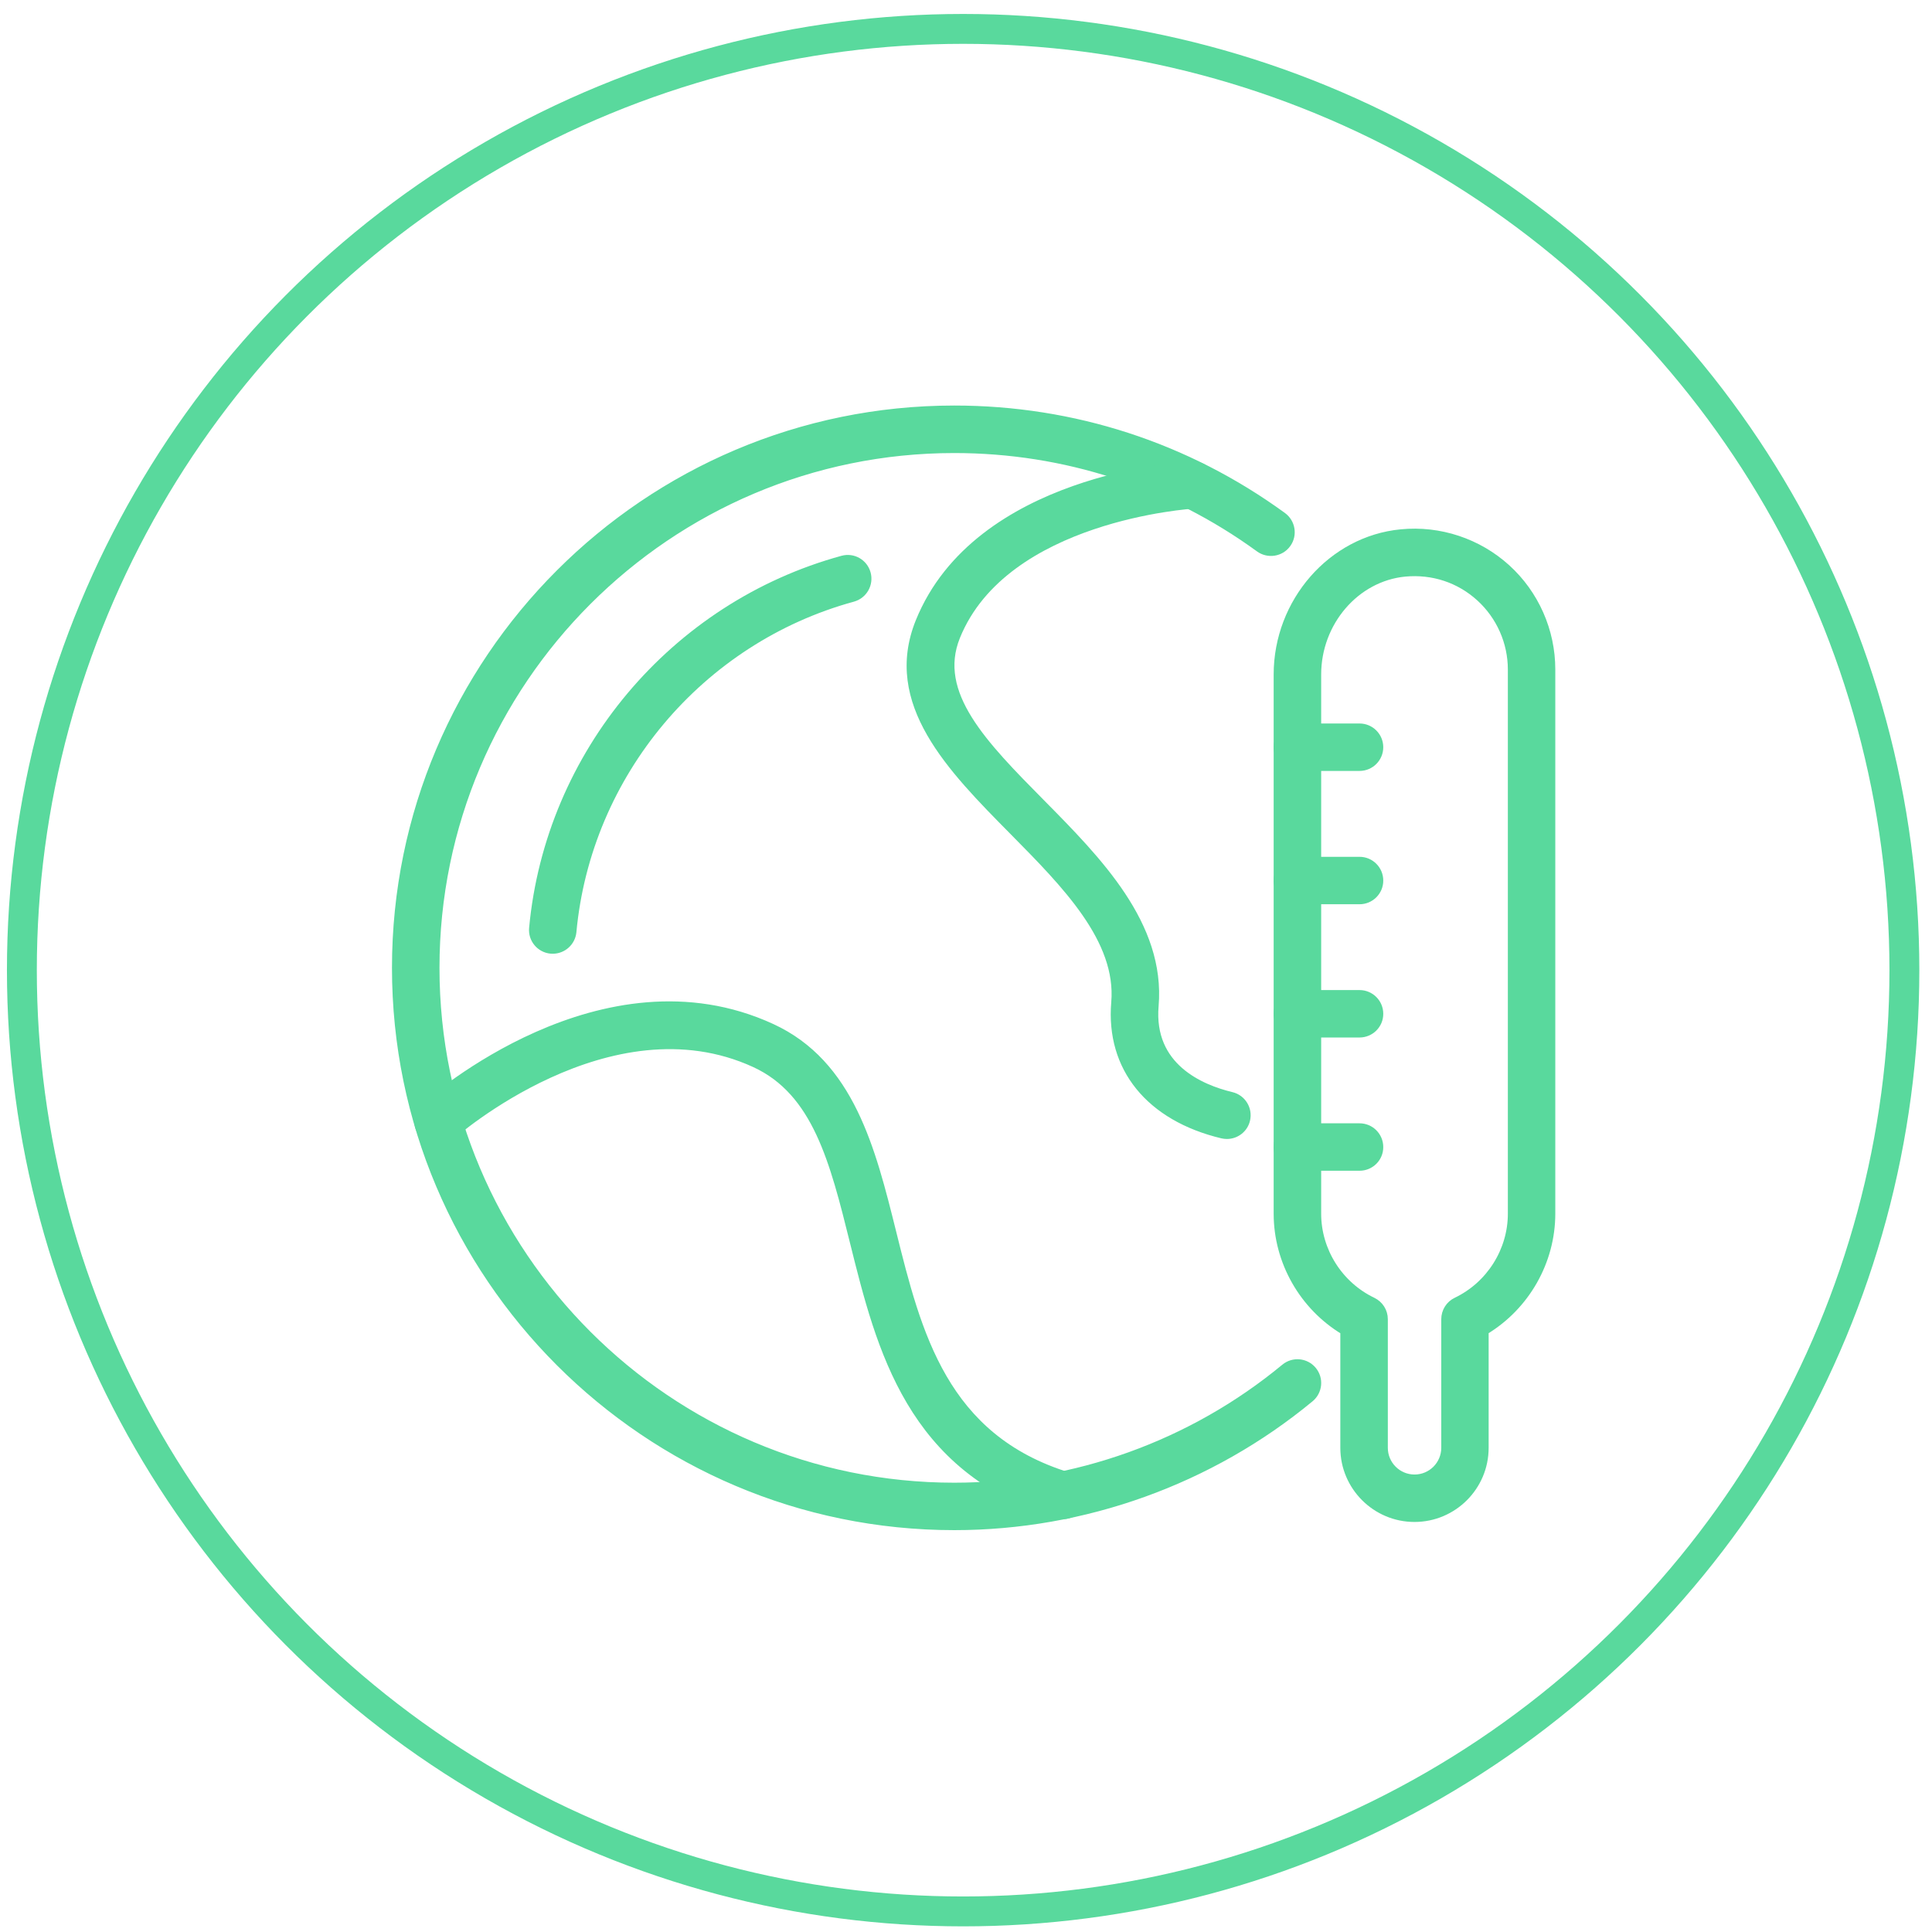 <?xml version="1.0" encoding="utf-8"?>
<!-- Generator: Adobe Illustrator 26.0.2, SVG Export Plug-In . SVG Version: 6.00 Build 0)  -->
<svg version="1.1" xmlns="http://www.w3.org/2000/svg" xmlns:xlink="http://www.w3.org/1999/xlink" x="0px" y="0px"
	 viewBox="0 0 283.46 283.46" style="enable-background:new 0 0 283.46 283.46;" xml:space="preserve">
<style type="text/css">
	.st0{fill:none;stroke:#59D99D;stroke-width:4.384;stroke-miterlimit:10;}
	.st1{fill:#59D99D;stroke:#59D99D;stroke-miterlimit:10;}
	.st2{fill:#C5FCE0;stroke:#C5FCE0;stroke-miterlimit:10;}
</style>
<g id="Livello_1">
</g>
<g id="Modalità_Isolamento">
</g>
<g id="_1">
	<g>
		<circle class="st0" cx="141.31" cy="142.34" r="138.1"/>
		<g>
			<path class="st1" d="M140.01,224c-45.21,0-82-36.79-82-82c0-45.21,36.78-82,82-82c17.47,0,34.14,5.42,48.22,15.67
				c1.33,0.97,1.63,2.84,0.66,4.17c-0.97,1.34-2.84,1.62-4.17,0.66c-13.05-9.5-28.51-14.53-44.71-14.53
				c-41.92,0-76.03,34.11-76.03,76.03c0,41.93,34.11,76.04,76.03,76.04c17.66,0,34.86-6.19,48.45-17.43c1.27-1.05,3.15-0.87,4.2,0.4
				c1.05,1.27,0.87,3.15-0.4,4.2C177.61,217.32,159.06,224,140.01,224z"/>
			<path class="st1" d="M81.1,139.43c-0.09,0-0.19,0-0.28-0.01c-1.64-0.15-2.85-1.61-2.69-3.25c2.38-25.6,20.65-47.35,45.46-54.14
				c1.6-0.44,3.23,0.5,3.66,2.09c0.43,1.59-0.5,3.23-2.09,3.67c-22.43,6.13-38.94,25.8-41.09,48.94
				C83.92,138.27,82.62,139.43,81.1,139.43z"/>
			<path class="st1" d="M180.01,166.61c-0.23,0-0.46-0.03-0.7-0.08c-10.69-2.56-16.58-9.83-15.77-19.45
				c0.78-9.18-7.21-17.26-14.94-25.08c-9.15-9.26-18.61-18.83-13.77-30.81c8.54-21.1,38.72-22.96,40-23.02
				c1.68-0.07,3.05,1.17,3.14,2.81c0.09,1.65-1.17,3.05-2.81,3.14c-0.28,0.02-27.68,1.73-34.79,19.3
				c-3.37,8.34,3.97,15.77,12.48,24.38c8.27,8.37,17.65,17.86,16.64,29.78c-0.76,8.91,6.7,12.06,11.21,13.14
				c1.6,0.38,2.59,1.99,2.21,3.6C182.59,165.69,181.36,166.61,180.01,166.61z"/>
			<path class="st1" d="M155.96,222.39c-0.29,0-0.58-0.04-0.87-0.13c-21.58-6.6-26-24.36-29.9-40.04
				c-2.93-11.79-5.47-21.97-14.46-26.11c-21.3-9.8-44.25,10.4-44.48,10.61c-1.23,1.1-3.12,0.99-4.21-0.24
				c-1.1-1.23-0.99-3.11,0.24-4.21c1.05-0.94,26.14-22.99,50.95-11.58c11.6,5.33,14.73,17.92,17.76,30.09
				c3.69,14.83,7.51,30.16,25.86,35.77c1.58,0.48,2.46,2.15,1.98,3.72C158.41,221.56,157.23,222.39,155.96,222.39z"/>
			<path class="st1" d="M207.53,222.8c-5.72,0-10.38-4.66-10.38-10.38v-17.09c-6-3.62-9.78-10.2-9.78-17.26V98.96
				c0-10.69,7.99-19.83,18.19-20.8c5.68-0.56,11.34,1.34,15.53,5.14c4.2,3.81,6.6,9.25,6.6,14.92v79.84
				c0,7.06-3.78,13.64-9.78,17.26v17.09C217.92,218.14,213.26,222.8,207.53,222.8z M206.13,84.1c-7.17,0.69-12.79,7.21-12.79,14.86
				v79.11c0,5.42,3.17,10.44,8.08,12.79c1.04,0.5,1.7,1.54,1.7,2.69v18.87c0,2.44,1.98,4.42,4.42,4.42c2.44,0,4.42-1.98,4.42-4.42
				v-18.87c0-1.15,0.66-2.2,1.69-2.69c4.91-2.35,8.08-7.37,8.08-12.79V98.23c0-3.99-1.69-7.82-4.65-10.51
				C214.09,85,210.21,83.72,206.13,84.1L206.13,84.1z"/>
			<path class="st1" d="M199.47,171.27h-9.12c-1.65,0-2.98-1.34-2.98-2.98c0-1.65,1.34-2.98,2.98-2.98h9.12
				c1.65,0,2.98,1.34,2.98,2.98C202.46,169.94,201.12,171.27,199.47,171.27z"/>
			<path class="st1" d="M199.47,151.72h-9.12c-1.65,0-2.98-1.34-2.98-2.98c0-1.65,1.34-2.98,2.98-2.98h9.12
				c1.65,0,2.98,1.34,2.98,2.98C202.46,150.38,201.12,151.72,199.47,151.72z"/>
			<path class="st1" d="M199.47,132.17h-9.12c-1.65,0-2.98-1.34-2.98-2.98c0-1.65,1.34-2.98,2.98-2.98h9.12
				c1.65,0,2.98,1.34,2.98,2.98C202.46,130.83,201.12,132.17,199.47,132.17z"/>
			<path class="st1" d="M199.47,112.61h-9.12c-1.65,0-2.98-1.34-2.98-2.98s1.34-2.98,2.98-2.98h9.12c1.65,0,2.98,1.34,2.98,2.98
				S201.12,112.61,199.47,112.61z"/>
		</g>
	</g>
</g>
</svg>
